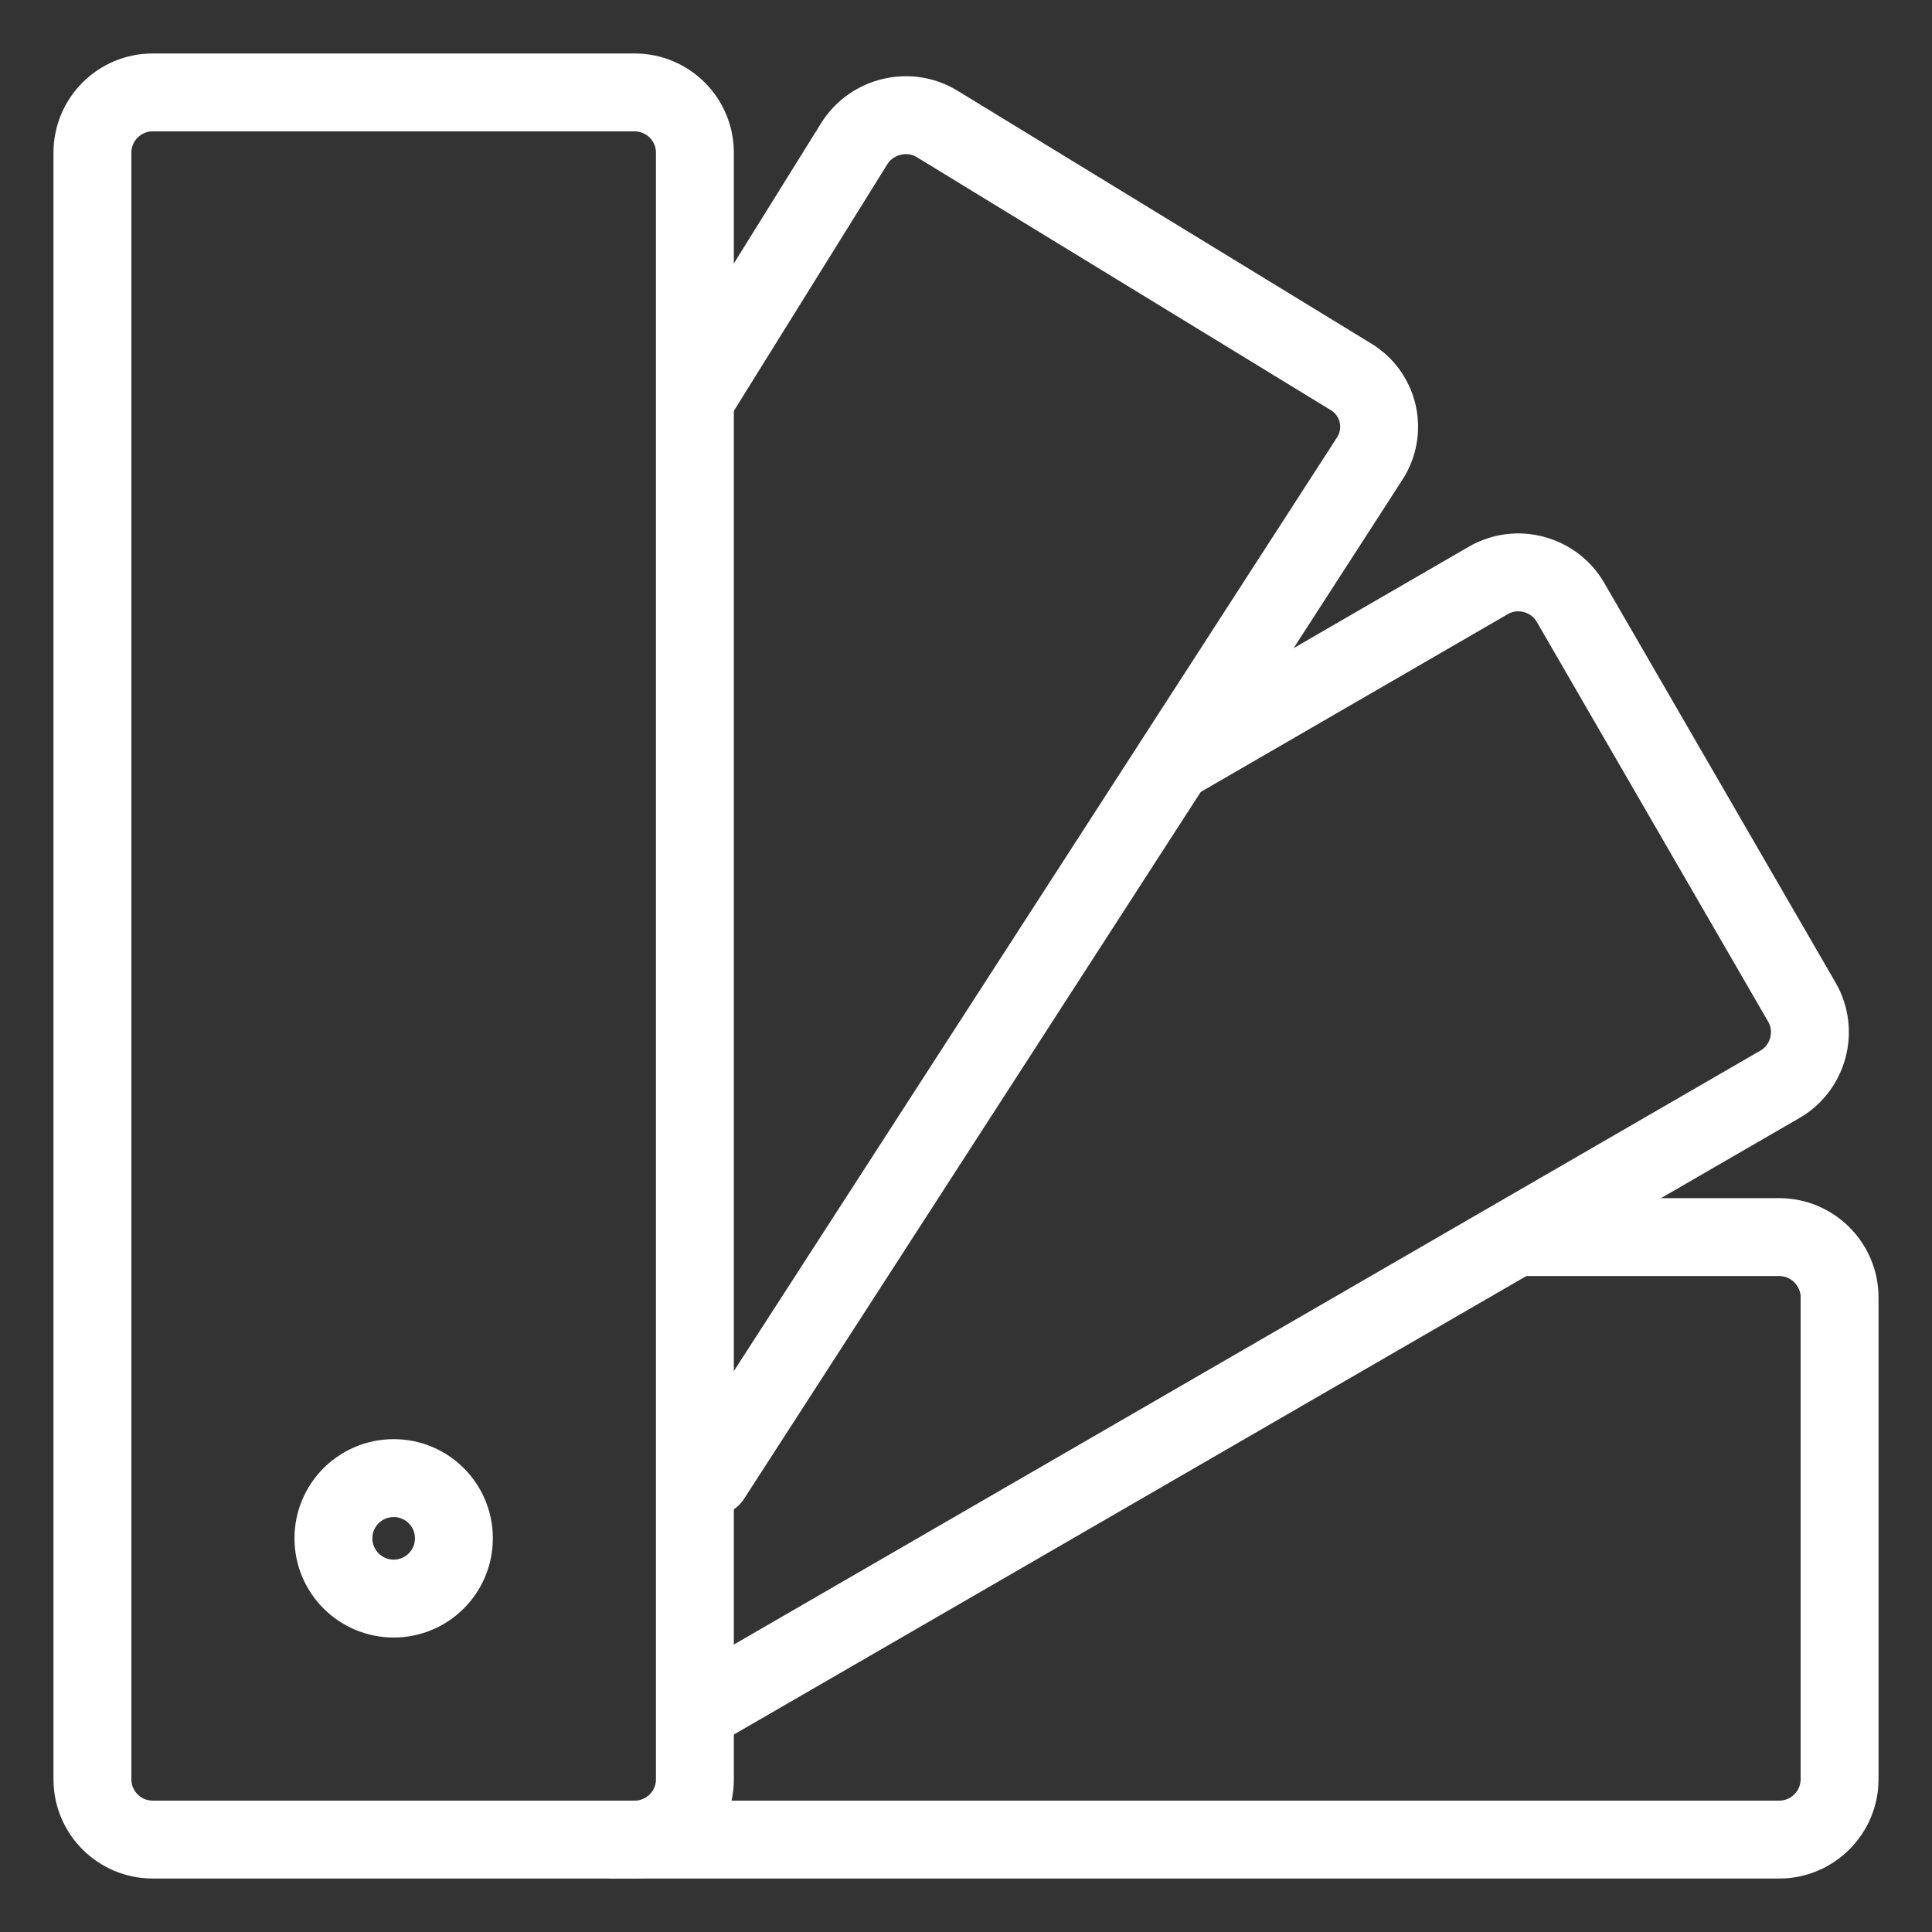 <?xml version="1.0" encoding="UTF-8"?> <svg xmlns="http://www.w3.org/2000/svg" width="31" height="31" viewBox="0 0 31 31" fill="none"><rect x="0" y="0" width="31" height="31" fill="#333333" stroke="none"/><g clip-path="url(#clip0_322_1798)"><path d="M10.183 1.483H2.45C1.916 1.483 1.483 1.916 1.483 2.45V28.55C1.483 29.084 1.916 29.517 2.45 29.517H10.183C10.717 29.517 11.15 29.084 11.15 28.55V2.45C11.15 1.916 10.717 1.483 10.183 1.483Z" stroke="white" stroke-width="1.25" stroke-linecap="round" stroke-linejoin="round"></path><path d="M11.232 6.283L13.707 2.305C13.987 1.856 14.591 1.711 15.041 1.991L21.677 6.046C22.131 6.322 22.266 6.916 21.976 7.361L11.416 23.707" stroke="white" stroke-width="1.25" stroke-linecap="round" stroke-linejoin="round"></path><path d="M18.83 12.238L23.881 9.313C24.34 9.047 24.934 9.207 25.2 9.666L28.912 16.08C29.178 16.539 29.019 17.134 28.559 17.399L11.232 27.424" stroke="white" stroke-width="1.25" stroke-linecap="round" stroke-linejoin="round"></path><path d="M24.48 19.85H28.55C29.081 19.85 29.517 20.285 29.517 20.817V28.55C29.517 29.082 29.081 29.517 28.55 29.517H9.859" stroke="white" stroke-width="1.25" stroke-linecap="round" stroke-linejoin="round"></path><path d="M6.317 25.65C6.851 25.65 7.283 25.217 7.283 24.683C7.283 24.149 6.851 23.717 6.317 23.717C5.783 23.717 5.35 24.149 5.35 24.683C5.35 25.217 5.783 25.65 6.317 25.65Z" stroke="white" stroke-width="1.25" stroke-linecap="round" stroke-linejoin="round"></path></g><defs><clipPath id="clip0_322_1798"><rect width="31" height="31" fill="white"></rect></clipPath></defs></svg> 